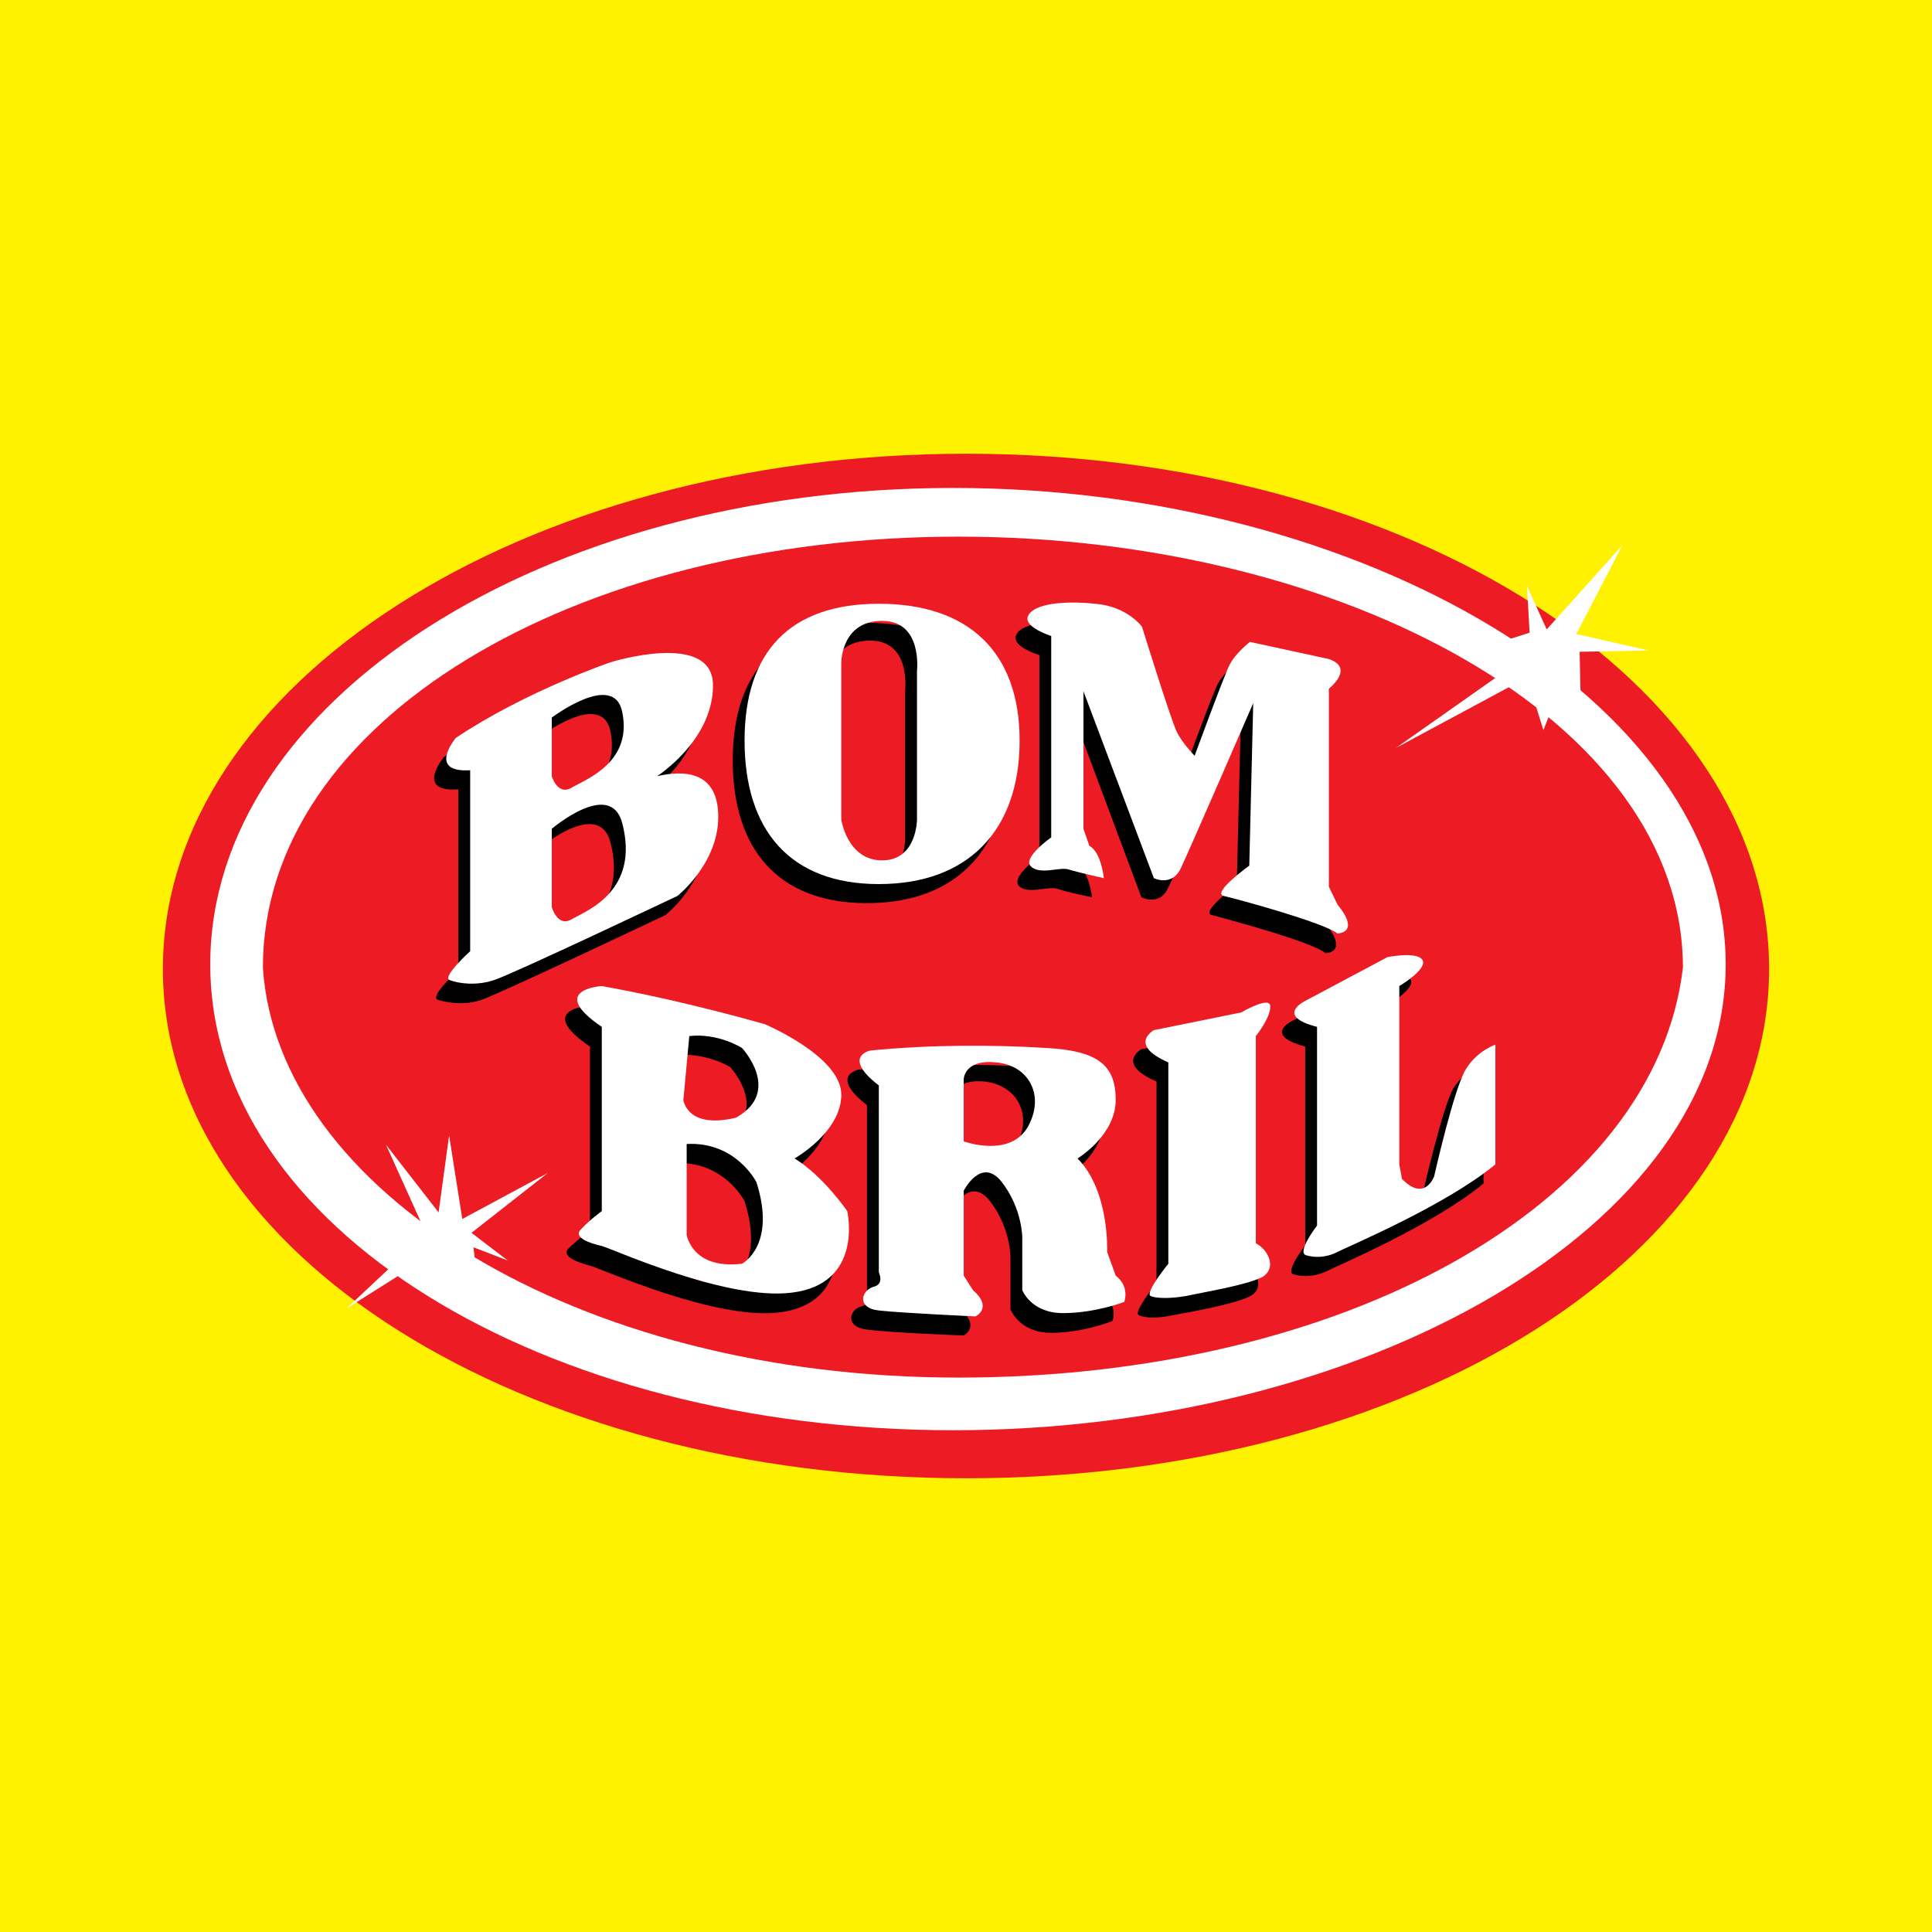 <?xml version="1.0" encoding="utf-8"?>
<!-- Generator: Adobe Illustrator 13.0.0, SVG Export Plug-In . SVG Version: 6.00 Build 14948)  -->
<!DOCTYPE svg PUBLIC "-//W3C//DTD SVG 1.0//EN" "http://www.w3.org/TR/2001/REC-SVG-20010904/DTD/svg10.dtd">
<svg version="1.0" id="Layer_1" xmlns="http://www.w3.org/2000/svg" xmlns:xlink="http://www.w3.org/1999/xlink" x="0px" y="0px"
	 width="192.756px" height="192.756px" viewBox="0 0 192.756 192.756" enable-background="new 0 0 192.756 192.756"
	 xml:space="preserve">
<g>
	<polygon fill-rule="evenodd" clip-rule="evenodd" fill="#FFF200" points="0,0 192.756,0 192.756,192.756 0,192.756 0,0 	"/>
	<path fill-rule="evenodd" clip-rule="evenodd" fill="#ED1C24" d="M96.411,45.269c44.249,0,80.094,22.978,80.094,51.405
		s-35.846,50.814-80.094,50.814s-80.16-22.387-80.16-50.814S52.162,45.269,96.411,45.269L96.411,45.269z"/>
	<path fill-rule="evenodd" clip-rule="evenodd" fill="#FFFFFF" d="M95.098,48.683c40.9,0,77.074,21.271,77.074,47.531
		s-36.174,46.481-77.074,46.481c-40.966,0-74.12-20.221-74.12-46.481S54.131,48.683,95.098,48.683L95.098,48.683z"/>
	<path fill-rule="evenodd" clip-rule="evenodd" fill="#ED1C24" d="M95.623,53.541c38.406,0,72.282,18.382,72.282,43.001
		c-2.758,23.635-33.876,40.9-72.282,40.9c-38.34,0-67.949-18.776-69.393-40.9C26.23,71.923,57.283,53.541,95.623,53.541
		L95.623,53.541z"/>
	<path fill-rule="evenodd" clip-rule="evenodd" d="M64.373,79.341c0,0,5.515-3.479,5.515-8.994c0-5.581-10.176-2.363-10.176-2.363
		s-8.469,2.888-15.428,7.55c0,0-2.954,3.545,1.444,3.217v18.054c0,0-2.954,2.626-2.035,2.954c0.854,0.263,2.626,0.591,4.333,0
		c1.772-0.591,18.382-8.469,18.382-8.469s4.07-3.217,4.07-7.878S66.999,78.75,64.373,79.341L64.373,79.341z M53.869,73.499
		c0,0,6.105-4.661,7.025-0.591c1.05,4.989-3.545,6.762-4.99,7.615c-1.444,0.854-2.035-1.182-2.035-1.182V73.499L53.869,73.499z
		 M55.904,93.653c-1.444,0.854-2.035-1.182-2.035-1.182v-7.878c0,0,5.843-4.924,7.025-0.59
		C62.666,90.765,57.348,92.734,55.904,93.653L55.904,93.653z"/>
	<path fill-rule="evenodd" clip-rule="evenodd" d="M86.498,62.141c-8.863,0-13.393,4.858-13.393,13.721
		c0,8.863,4.53,14.247,13.393,14.247c8.863,0,13.984-5.383,13.984-14.247C100.481,66.999,95.36,62.141,86.498,62.141L86.498,62.141z
		 M90.305,68.837V83.74c0,0,0,4.07-3.479,4.07c-3.545,0-4.136-4.07-4.136-4.07V67.984c0,0,0-4.07,4.136-4.07
		C90.896,63.914,90.305,68.837,90.305,68.837L90.305,68.837z"/>
	<path fill-rule="evenodd" clip-rule="evenodd" d="M83.28,122.736c0,0-2.297-3.479-5.252-5.186c0,0,4.661-2.626,4.661-6.435
		c0-3.808-7.549-7.024-7.549-7.024s-8.141-2.298-16.282-3.742c0,0-5.581,0.263,0,4.07v18.316c0,0-1.182,0.92-2.101,1.773
		c-0.854,0.854,0.919,1.444,2.101,1.772c1.116,0.263,12.408,5.449,18.908,4.661C85.053,130.024,83.28,122.736,83.28,122.736
		L83.28,122.736z M67.59,105.273c2.889-0.263,5.252,1.182,5.252,1.182s4.071,4.333-0.591,6.959
		c-4.989,1.182-5.252-1.707-5.252-1.707L67.59,105.273L67.59,105.273z M72.842,127.989c-4.989,0.591-5.58-2.889-5.58-2.889v-9.061
		c4.989-0.262,7.025,3.809,7.025,3.809C76.321,126.282,72.842,127.989,72.842,127.989L72.842,127.989z"/>
	<path fill-rule="evenodd" clip-rule="evenodd" d="M115.384,107.899v20.09c0,0-2.363,2.954-1.772,3.217
		c0.591,0.328,2.035,0.328,3.479,0c1.444-0.263,6.696-1.182,7.878-2.035s0.328-2.626-0.854-3.217v-20.681
		c0,0,1.444-1.707,1.444-2.889s-2.889,0.591-2.889,0.591l-8.797,1.707C113.874,104.683,111.248,106.127,115.384,107.899
		L115.384,107.899z"/>
	<path fill-rule="evenodd" clip-rule="evenodd" d="M130.221,104.42v19.827c0,0-2.035,2.626-1.182,2.889
		c0.92,0.263,2.035,0.263,3.217-0.263c1.183-0.591,10.768-4.661,15.757-8.797v-11.949c0,0-1.772,0.591-2.954,2.363
		c-1.116,1.772-3.151,10.767-3.151,10.767s-0.919,2.627-3.217,0.328l-0.328-1.509V100.35c0,0,2.954-1.772,2.363-2.626
		c-0.591-0.919-3.546-0.328-3.546-0.328l-8.141,4.398C129.039,101.794,125.822,103.238,130.221,104.42L130.221,104.42z"/>
	<path fill-rule="evenodd" clip-rule="evenodd" d="M110.132,129.171l-0.919-2.298c0,0,0.328-6.171-2.889-9.322
		c0,0,3.808-2.364,3.808-5.844s-1.772-4.989-7.024-5.252c-5.252-0.328-11.62-0.328-17.463,0.263c0,0-2.955,0.591,0.854,3.545v18.646
		c0,0,0.591,1.116-0.591,1.444c-1.116,0.263-1.707,2.035,0.591,2.298c2.363,0.328,9.65,0.591,9.65,0.591s1.708-0.854-0.328-2.626
		l-0.853-1.444v-8.469c0,0,1.772-3.479,3.808-0.854s2.035,5.515,2.035,5.515v5.252c0,0,0.854,2.363,4.07,2.363
		s6.105-1.182,6.105-1.182S111.576,130.353,110.132,129.171L110.132,129.171z M101.4,114.333c-1.772,3.218-6.434,1.445-6.434,1.445
		v-6.105c0,0,0-2.036,3.217-1.773C101.4,108.228,103.107,111.116,101.4,114.333L101.4,114.333z"/>
	<path fill-rule="evenodd" clip-rule="evenodd" d="M103.698,65.358v20.089c0,0-2.889,2.036-2.035,2.955
		c0.854,0.854,2.889,0,3.808,0.263c0.854,0.328,3.479,0.854,3.479,0.854s-0.263-2.561-1.444-3.151l-0.591-1.773V70.872l6.959,18.646
		c0,0,1.772,0.919,2.626-0.854c0.919-1.707,7.287-16.61,7.287-16.61l-0.394,16.216c0,0-3.677,2.757-2.495,3.02
		c1.182,0.328,9.914,2.626,11.357,3.808c0,0,2.363,0,0-2.954l-0.854-1.707V70.61c0,0,2.627-2.035,0-2.889l-7.878-1.772
		c0,0-1.444,1.182-2.035,2.297c-0.591,1.182-3.479,9.06-3.479,9.06s-1.182-1.182-1.772-2.298
		c-0.591-1.182-3.479-10.504-3.479-10.504s-1.51-2.036-4.661-2.364c-3.217-0.262-6.171,0-6.696,1.182
		C100.81,64.504,103.698,65.358,103.698,65.358L103.698,65.358z"/>
	<path fill-rule="evenodd" clip-rule="evenodd" fill="#FFFFFF" d="M65.555,77.438c0,0,5.581-3.545,5.581-9.06
		c0-5.515-10.242-2.298-10.242-2.298s-8.469,2.889-15.428,7.55c0,0-2.888,3.479,1.444,3.217v18.054c0,0-2.889,2.625-2.035,2.888
		c0.854,0.328,2.626,0.591,4.399,0c1.707-0.524,18.316-8.403,18.316-8.403s4.07-3.217,4.07-7.878S68.181,76.847,65.555,77.438
		L65.555,77.438z M55.051,71.595c0,0,6.171-4.662,7.024-0.591c1.05,4.989-3.479,6.696-4.989,7.55
		c-1.444,0.919-2.035-1.116-2.035-1.116V71.595L55.051,71.595z M57.086,91.684c-1.444,0.919-2.035-1.181-2.035-1.181v-7.813
		c0,0,5.843-4.989,7.024-0.591C63.848,88.861,58.596,90.831,57.086,91.684L57.086,91.684z"/>
	<path fill-rule="evenodd" clip-rule="evenodd" fill="#FFFFFF" d="M87.679,60.237c-8.863,0-13.393,4.792-13.393,13.656
		c0,8.928,4.53,14.312,13.393,14.312c8.929,0,14.049-5.383,14.049-14.312C101.729,65.029,96.608,60.237,87.679,60.237L87.679,60.237
		z M91.487,66.933v14.837c0,0,0,4.07-3.48,4.07c-3.479,0-4.07-4.07-4.07-4.07V66.08c0,0,0-4.136,4.07-4.136
		S91.487,66.933,91.487,66.933L91.487,66.933z"/>
	<path fill-rule="evenodd" clip-rule="evenodd" fill="#FFFFFF" d="M84.528,120.833c0,0-2.363-3.479-5.252-5.252
		c0,0,4.661-2.626,4.661-6.368c0-3.808-7.616-7.024-7.616-7.024s-8.141-2.364-16.281-3.809c0,0-5.515,0.329,0,4.07v18.383
		c0,0-1.182,0.854-2.035,1.772c-0.919,0.854,0.854,1.444,2.035,1.707c1.182,0.328,12.408,5.449,18.908,4.661
		C86.235,128.12,84.528,120.833,84.528,120.833L84.528,120.833z M68.771,103.37c2.889-0.328,5.252,1.182,5.252,1.182
		s4.071,4.333-0.59,6.959c-4.924,1.182-5.252-1.772-5.252-1.772L68.771,103.37L68.771,103.37z M74.023,126.085
		c-4.989,0.591-5.514-2.889-5.514-2.889v-9.06c4.924-0.263,6.959,3.808,6.959,3.808C77.503,124.312,74.023,126.085,74.023,126.085
		L74.023,126.085z"/>
	<path fill-rule="evenodd" clip-rule="evenodd" fill="#FFFFFF" d="M116.565,105.996v20.089c0,0-2.363,2.889-1.772,3.217
		c0.591,0.263,2.035,0.263,3.545,0c1.444-0.328,6.697-1.182,7.812-2.035c1.183-0.919,0.329-2.626-0.854-3.217v-20.68
		c0,0,1.444-1.773,1.444-2.954c0-1.117-2.888,0.59-2.888,0.59l-8.732,1.773C115.121,102.779,112.495,104.223,116.565,105.996
		L116.565,105.996z"/>
	<path fill-rule="evenodd" clip-rule="evenodd" fill="#FFFFFF" d="M131.402,102.45v19.827c0,0-2.035,2.626-1.115,2.954
		c0.854,0.263,2.035,0.263,3.151-0.328c1.181-0.591,10.832-4.661,15.756-8.731v-11.949c0,0-1.772,0.592-2.889,2.364
		c-1.182,1.707-3.217,10.767-3.217,10.767s-0.919,2.626-3.217,0.263l-0.263-1.444V98.38c0,0,2.889-1.707,2.298-2.625
		c-0.591-0.854-3.479-0.263-3.479-0.263l-8.141,4.333C130.287,99.824,127.069,101.335,131.402,102.45L131.402,102.45z"/>
	<path fill-rule="evenodd" clip-rule="evenodd" fill="#FFFFFF" d="M111.313,127.267l-0.854-2.363c0,0,0.263-6.105-2.954-9.322
		c0,0,3.808-2.298,3.808-5.843c0-3.479-1.772-4.924-7.024-5.187c-5.187-0.329-11.621-0.329-17.463,0.263
		c0,0-2.889,0.591,0.854,3.479v18.645c0,0,0.591,1.182-0.525,1.444c-1.182,0.328-1.772,2.101,0.525,2.363
		c2.363,0.263,9.65,0.591,9.65,0.591s1.773-0.854-0.262-2.626l-0.919-1.444v-8.469c0,0,1.773-3.479,3.808-0.854
		s2.035,5.515,2.035,5.515v5.252c0,0,0.854,2.298,4.07,2.298s6.105-1.116,6.105-1.116S112.758,128.383,111.313,127.267
		L111.313,127.267z M102.582,112.364c-1.772,3.217-6.434,1.51-6.434,1.51v-6.172c0,0,0-2.034,3.217-1.706
		C102.582,106.259,104.289,109.213,102.582,112.364L102.582,112.364z"/>
	<path fill-rule="evenodd" clip-rule="evenodd" fill="#FFFFFF" d="M104.88,63.454v20.089c0,0-2.889,2.035-2.035,2.889
		c0.919,0.919,2.954,0,3.808,0.328c0.854,0.263,3.479,0.854,3.479,0.854s-0.263-2.626-1.444-3.217l-0.591-1.707V68.969l7.024,18.645
		c0,0,1.707,0.854,2.626-0.854c0.854-1.772,7.288-16.609,7.288-16.609l-0.395,16.216c0,0-3.742,2.691-2.561,3.02
		c1.182,0.263,9.913,2.626,11.358,3.743c0,0,2.363,0,0-2.889l-0.854-1.772V68.706c0,0,2.626-2.035,0-2.955l-7.879-1.707
		c0,0-1.444,1.116-2.035,2.298c-0.591,1.182-3.479,9.06-3.479,9.06s-1.182-1.182-1.772-2.363
		c-0.591-1.182-3.479-10.504-3.479-10.504s-1.444-2.035-4.661-2.298c-3.217-0.328-6.105,0-6.696,1.182
		C101.991,62.535,104.88,63.454,104.88,63.454L104.88,63.454z"/>
	<polygon fill-rule="evenodd" clip-rule="evenodd" fill="#FFFFFF" points="161.865,54.394 154.315,62.797 152.346,58.464 
		152.608,63.125 148.078,64.57 151.032,66.343 139.281,74.615 152.346,67.59 153.986,72.842 155.562,68.837 157.729,71.004 
		157.598,65.029 164.491,64.898 157.27,63.257 161.865,54.394 	"/>
	<polygon fill-rule="evenodd" clip-rule="evenodd" fill="#FFFFFF" points="43.759,120.964 38.506,114.202 42.446,122.934 
		36.997,120.964 40.936,124.575 34.567,130.549 42.905,125.297 43.431,129.499 44.415,125.625 48.026,131.534 47.238,124.443 
		50.652,125.757 47.041,122.999 54.657,117.025 46.122,121.621 44.809,113.283 43.759,120.964 	"/>
</g>
</svg>
